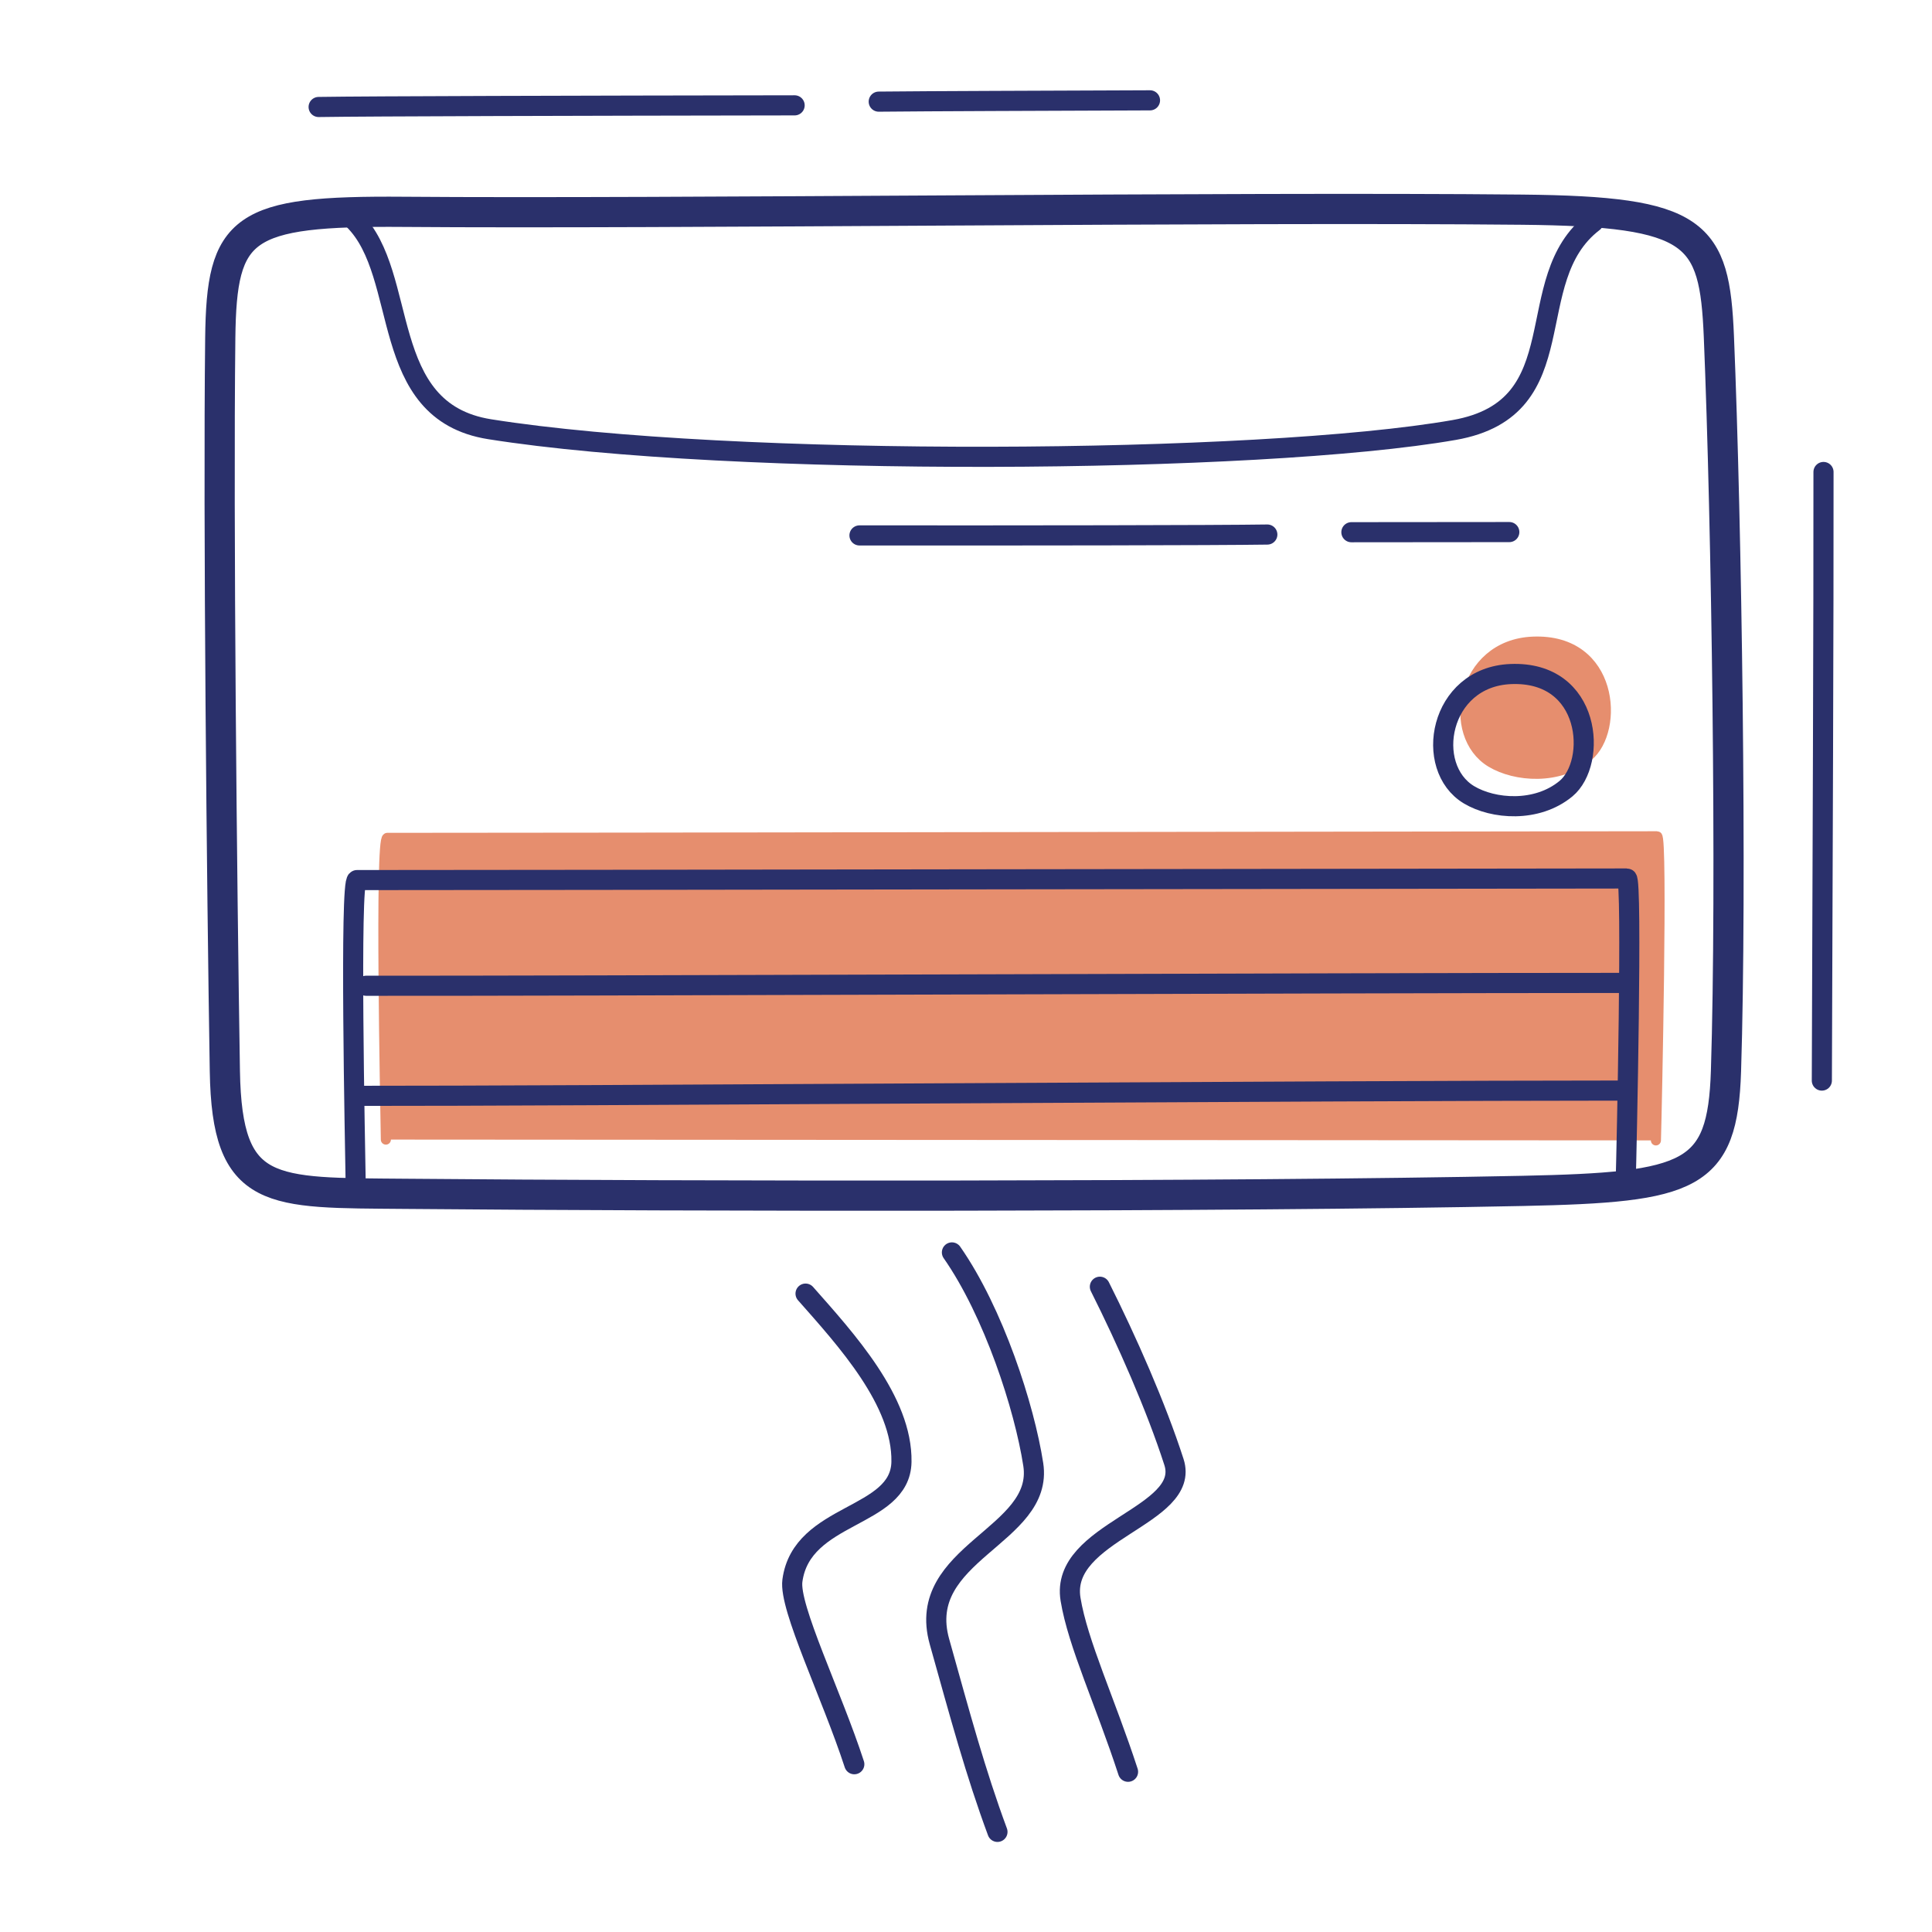 <svg xmlns="http://www.w3.org/2000/svg" width="192" height="192" style="width:100%;height:100%;transform:translate3d(0,0,0);content-visibility:visible" viewBox="0 0 192 192"><defs><clipPath id="b"><path d="M0 0h192v192H0z"/></clipPath><clipPath id="d"><path d="M0 0h192v192H0z"/></clipPath><clipPath id="c"><path d="M0 0h192v192H0z"/></clipPath><mask id="e" mask-type="alpha"><use xmlns:ns1="http://www.w3.org/1999/xlink" ns1:href="#a"/></mask><g id="a" style="display:none"><path/><path/><path/><path/><path/><path/><path/><path/><path/><path/></g></defs><g clip-path="url(#b)"><g clip-path="url(#c)" style="display:block"><g style="display:block"><path fill="#E68E6E" d="M164.562 113.331c.096-3.274.681-30.222.121-30.222-18.549.009-110.114.163-126.201.159-.737 0-.19 26.445-.134 29.982" class="secondary"/><path fill="none" stroke="#E68E6E" stroke-linecap="round" stroke-linejoin="round" stroke-width="1.003" d="M164.562 113.331c.096-3.274.681-30.222.121-30.222-18.549.009-110.114.163-126.201.159-.737 0-.19 26.445-.134 29.982" class="secondary"/></g><path fill="none" stroke="#2A306B" stroke-linecap="round" stroke-linejoin="round" stroke-width="2" d="M-.057 30.535c.069-19.826.182-46.476.164-60.48" class="primary" style="display:block" transform="translate(181.11 76.851)"/><path fill="none" stroke="#2A306B" stroke-linecap="round" stroke-linejoin="round" stroke-width="2" d="M13.618-.059C3.176-.016-8.218.017-13.339.071" class="primary" style="display:block" transform="translate(100.667 10.03)"/><path fill="none" stroke="#2A306B" stroke-linecap="round" stroke-linejoin="round" stroke-width="2" d="M23.605-.032C2.143-.001-18.689.052-23.698.131" class="primary" style="display:block" transform="translate(55.364 10.501)"/><path fill="none" stroke="#2A306B" stroke-linecap="round" stroke-linejoin="round" stroke-width="3" d="M-74.915-36.179c.128-11.095 2.093-12.692 18.254-12.564 26.359.209 82.049-.505 111.12-.215 17.418.173 19.125 2.26 19.556 12.587.778 18.688 1.297 54.567.707 73.017-.336 10.507-3.43 11.557-20.211 11.909-29.179.609-83.081.541-111.012.291-13.445-.121-17.753.348-17.957-12.193-.302-18.547-.666-54.585-.457-72.832" class="primary" style="display:block" transform="translate(96.804 69.795)"/><path fill="none" stroke="#2A306B" stroke-linecap="round" stroke-linejoin="round" stroke-width="2" d="M61.598-11.555C54.111-5.833 60.187 6.929 47.754 9.106c-19.353 3.388-71.79 3.743-95.849-.077-11.219-1.782-7.931-15.287-13.503-20.801" class="primary" style="display:block" transform="translate(96.755 33.627)"/><path fill="none" stroke="#2A306B" stroke-linecap="round" stroke-linejoin="round" stroke-width="2" d="M62.74-.262c-29.556 0-106.796.551-125.48.523" class="primary" style="display:block" transform="translate(98.624 108.642)"/><path fill="none" stroke="#2A306B" stroke-linecap="round" stroke-linejoin="round" stroke-width="2" d="M62.591-.142C33.035-.142-43.907.17-62.591.14" class="primary" style="display:block" transform="translate(98.978 97.823)"/><path fill="none" stroke="#2A306B" stroke-linecap="round" stroke-linejoin="round" stroke-width="1.997" d="M63.051 15.111c.096-3.274.681-30.222.121-30.222-18.549.009-110.114.163-126.201.159-.737 0-.19 26.445-.134 29.982" class="primary" style="display:block" transform="translate(98.507 102.413)"/><g style="display:block"><path fill="#E68E6E" d="M148.186 75.764c-4.532-2.719-2.993-11.702 4.148-11.998 8.048-.333 8.629 8.8 5.487 11.395-2.892 2.388-7.222 2.05-9.635.603" class="secondary"/><path fill="none" stroke="#E68E6E" stroke-linecap="round" stroke-linejoin="round" d="M148.186 75.764c-4.532-2.719-2.993-11.702 4.148-11.998 8.048-.333 8.629 8.8 5.487 11.395-2.892 2.388-7.222 2.05-9.635.603" class="secondary"/></g><path fill="none" stroke="#2A306B" stroke-linecap="round" stroke-linejoin="round" stroke-width="2" d="M-4.422 5.434C-8.954 2.715-7.415-6.268-.274-6.564c8.048-.333 8.629 8.8 5.487 11.395-2.892 2.388-7.222 2.05-9.635.603" class="primary" style="display:block" transform="translate(150.407 73.55)"/><path fill="none" class="primary" style="display:none"/><path fill="none" class="primary" style="display:none"/><path fill="none" stroke="#2A306B" stroke-linecap="round" stroke-linejoin="round" stroke-width="2" d="M.529 24.101c-2.264-6.945-4.994-12.739-5.714-17.14C-6.289.206 6.829-1.287 5.093-6.675 3.315-12.194.404-18.778-2.27-24.101" class="primary" style="display:block" transform="translate(111.575 151.975)"/><path fill="none" stroke="#2A306B" stroke-linecap="round" stroke-linejoin="round" stroke-width="2" d="M.529 24.101c-2.264-6.945-4.994-12.739-5.714-17.14C-6.289.206 6.829-1.287 5.093-6.675 3.315-12.194.404-18.778-2.27-24.101" class="primary" style="display:none" transform="translate(111.575 151.975)"/><path fill="none" class="primary" style="display:none"/><path fill="none" class="primary" style="display:none"/><path fill="none" stroke="#2A306B" stroke-dasharray="0" stroke-linecap="round" stroke-linejoin="round" stroke-width="2" d="M1.229 28.793C-.958 22.892-2.468 17.264-4.536 9.887-7.011 1.062 5.887-.595 4.786-7.723c-.879-5.693-3.93-15.119-8.083-21.07" class="primary" style="display:block" transform="translate(97.898 153.257)"/><path fill="none" stroke="#2A306B" stroke-dasharray="0" stroke-linecap="round" stroke-linejoin="round" stroke-width="2" d="M1.229 28.793C-.958 22.892-2.468 17.264-4.536 9.887-7.011 1.062 5.887-.595 4.786-7.723c-.879-5.693-3.93-15.119-8.083-21.07" class="primary" style="display:none" transform="translate(97.898 153.257)"/><path fill="none" class="primary" style="display:none"/><path fill="none" class="primary" style="display:none"/><path fill="none" stroke="#2A306B" stroke-linecap="round" stroke-linejoin="round" stroke-width="2" d="M.743 23.384C-1.521 16.439-5.766 7.798-5.41 5.146-4.495-1.683 5.332-1.003 5.429-6.663c.105-6.032-5.485-12.14-9.531-16.721" class="primary" style="display:block" transform="translate(84.157 151.942)"/><path fill="none" stroke="#2A306B" stroke-linecap="round" stroke-linejoin="round" stroke-width="2" d="M.743 23.384C-1.521 16.439-5.766 7.798-5.41 5.146-4.495-1.683 5.332-1.003 5.429-6.663c.105-6.032-5.485-12.14-9.531-16.721" class="primary" style="display:none" transform="translate(84.157 151.942)"/><path fill="none" stroke="#2A306B" stroke-linecap="round" stroke-linejoin="round" stroke-width="2" d="M7.842.017C7.006.022.846.027-7.85.031" class="primary" style="display:block" transform="translate(142.15 52.86)"/><path fill="none" stroke="#2A306B" stroke-linecap="round" stroke-linejoin="round" stroke-width="2" d="M20.165-.028c-5.128.079-24.217.1-40.531.088" class="primary" style="display:block" transform="translate(105.78 53.15)"/></g><g clip-path="url(#d)" style="display:none"><g mask="url(#e)" style="display:none"><path class="secondary"/><path fill="none" class="secondary"/></g><path fill="none" class="primary" style="display:none"/><path fill="none" class="primary" style="display:none"/><path fill="none" class="primary" style="display:none"/><path fill="none" class="primary" style="display:none"/><path fill="none" class="primary" style="display:none"/><path fill="none" class="primary" style="display:none"/><path fill="none" class="primary" style="display:none"/><path fill="none" class="primary" style="display:none"/><g style="display:none"><path class="secondary"/><path fill="none" class="secondary"/></g><path fill="none" class="primary" style="display:none"/><path fill="none" class="primary" style="display:none"/><path fill="none" class="primary" style="display:none"/><path fill="none" class="primary" style="display:none"/><path fill="none" class="primary" style="display:none"/><path fill="none" class="primary" style="display:none"/><path fill="none" class="primary" style="display:none"/><path fill="none" class="primary" style="display:none"/><path fill="none" class="primary" style="display:none"/></g></g></svg>